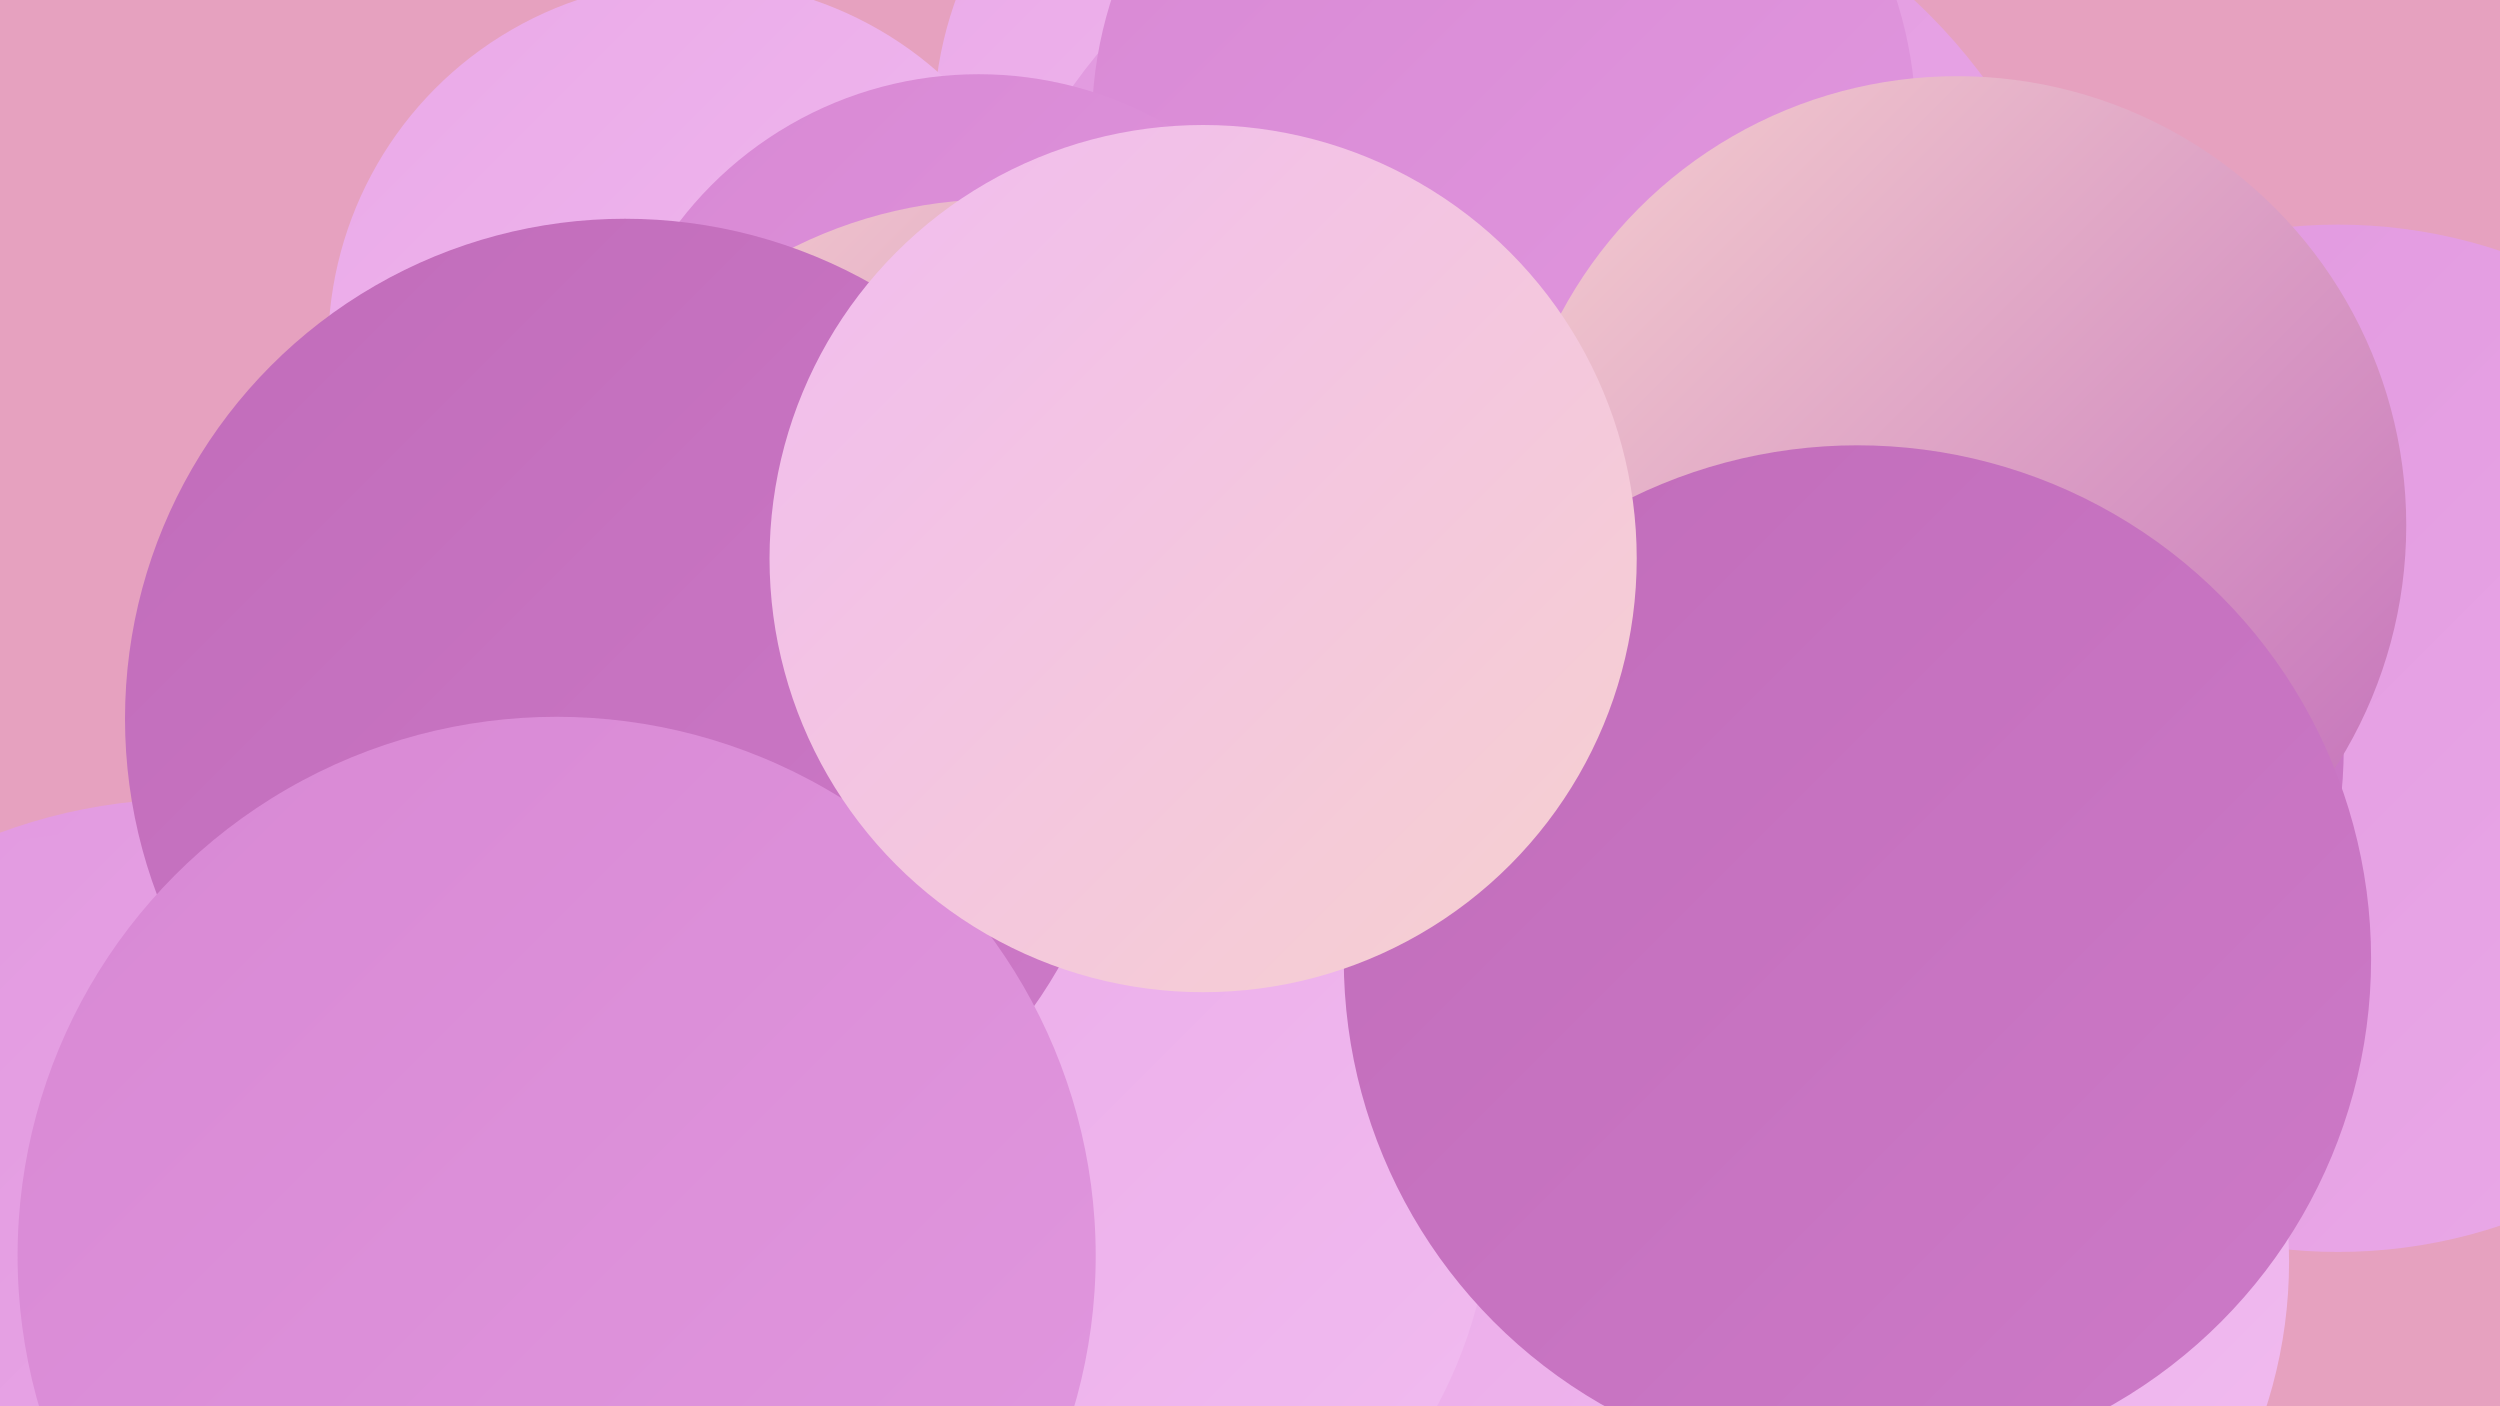 <?xml version="1.0" encoding="UTF-8"?><svg width="1280" height="720" xmlns="http://www.w3.org/2000/svg"><defs><linearGradient id="grad0" x1="0%" y1="0%" x2="100%" y2="100%"><stop offset="0%" style="stop-color:#c16cba;stop-opacity:1" /><stop offset="100%" style="stop-color:#cd7ac8;stop-opacity:1" /></linearGradient><linearGradient id="grad1" x1="0%" y1="0%" x2="100%" y2="100%"><stop offset="0%" style="stop-color:#cd7ac8;stop-opacity:1" /><stop offset="100%" style="stop-color:#d888d4;stop-opacity:1" /></linearGradient><linearGradient id="grad2" x1="0%" y1="0%" x2="100%" y2="100%"><stop offset="0%" style="stop-color:#d888d4;stop-opacity:1" /><stop offset="100%" style="stop-color:#e198df;stop-opacity:1" /></linearGradient><linearGradient id="grad3" x1="0%" y1="0%" x2="100%" y2="100%"><stop offset="0%" style="stop-color:#e198df;stop-opacity:1" /><stop offset="100%" style="stop-color:#eaa9e8;stop-opacity:1" /></linearGradient><linearGradient id="grad4" x1="0%" y1="0%" x2="100%" y2="100%"><stop offset="0%" style="stop-color:#eaa9e8;stop-opacity:1" /><stop offset="100%" style="stop-color:#f1bcf0;stop-opacity:1" /></linearGradient><linearGradient id="grad5" x1="0%" y1="0%" x2="100%" y2="100%"><stop offset="0%" style="stop-color:#f1bcf0;stop-opacity:1" /><stop offset="100%" style="stop-color:#f6d0cf;stop-opacity:1" /></linearGradient><linearGradient id="grad6" x1="0%" y1="0%" x2="100%" y2="100%"><stop offset="0%" style="stop-color:#f6d0cf;stop-opacity:1" /><stop offset="100%" style="stop-color:#c16cba;stop-opacity:1" /></linearGradient></defs><rect width="1280" height="720" fill="#e6a1bf" /><circle cx="1197" cy="378" r="263" fill="url(#grad3)" /><circle cx="97" cy="689" r="280" fill="url(#grad3)" /><circle cx="671" cy="65" r="193" fill="url(#grad4)" /><circle cx="967" cy="383" r="233" fill="url(#grad0)" /><circle cx="929" cy="646" r="243" fill="url(#grad4)" /><circle cx="639" cy="323" r="272" fill="url(#grad0)" /><circle cx="784" cy="211" r="288" fill="url(#grad3)" /><circle cx="770" cy="64" r="211" fill="url(#grad2)" /><circle cx="356" cy="178" r="188" fill="url(#grad4)" /><circle cx="385" cy="652" r="184" fill="url(#grad6)" /><circle cx="55" cy="656" r="230" fill="url(#grad3)" /><circle cx="501" cy="231" r="193" fill="url(#grad2)" /><circle cx="511" cy="337" r="235" fill="url(#grad6)" /><circle cx="528" cy="608" r="236" fill="url(#grad4)" /><circle cx="320" cy="368" r="256" fill="url(#grad0)" /><circle cx="285" cy="643" r="276" fill="url(#grad2)" /><circle cx="896" cy="491" r="197" fill="url(#grad5)" /><circle cx="1002" cy="269" r="230" fill="url(#grad6)" /><circle cx="951" cy="491" r="263" fill="url(#grad0)" /><circle cx="616" cy="286" r="222" fill="url(#grad5)" /></svg>